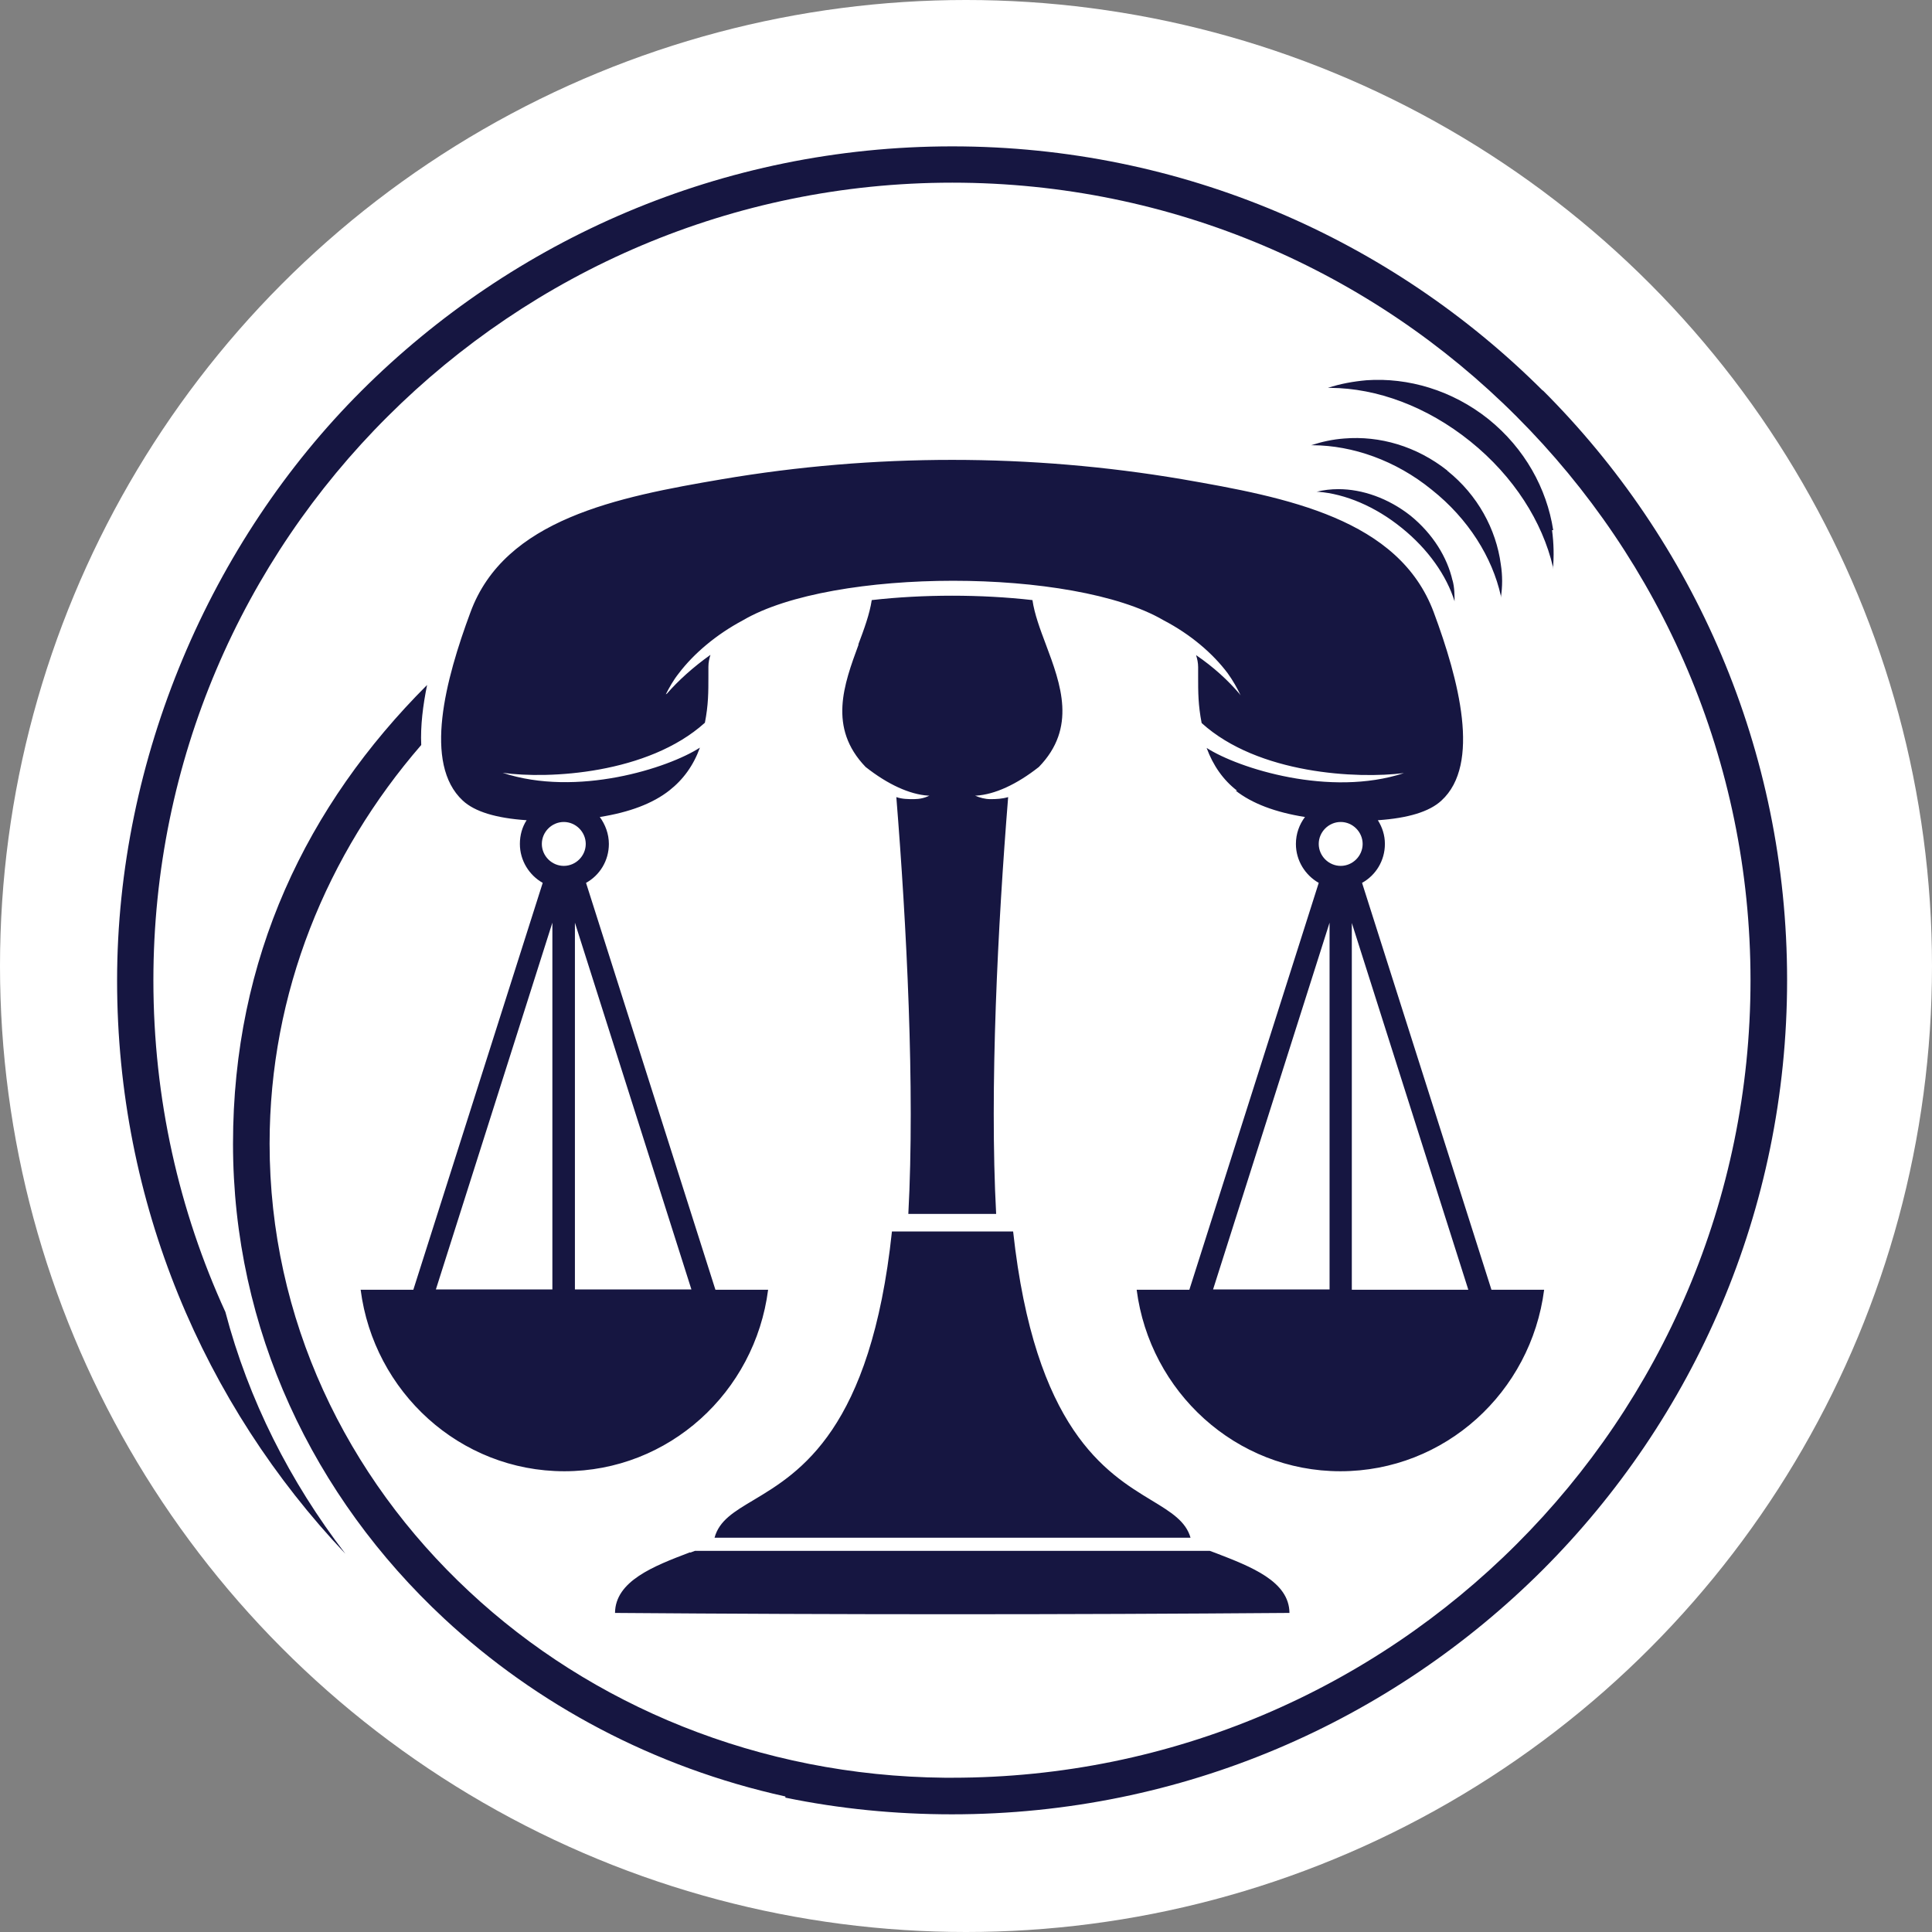 <?xml version="1.0"?>
<svg xmlns="http://www.w3.org/2000/svg" width="66" height="66" viewBox="0 0 66 66" fill="none">
<rect x="0" y="0" width="66" height="66" fill="#808080" stroke="none"/>
<circle cx="33" cy="33" r="33" fill="white"/>
<g clip-path="url(#clip0_128_46)">
<path fill-rule="evenodd" clip-rule="evenodd" d="M49.62 19.83C49.44 19.04 48.95 18.24 48.19 17.62C47.43 17.02 46.54 16.71 45.72 16.71C45.47 16.71 45.21 16.74 44.97 16.8H45.03C45.95 16.87 46.98 17.3 47.88 18.03C48.79 18.76 49.42 19.67 49.69 20.54C49.69 20.55 49.69 20.57 49.69 20.58C49.69 20.33 49.69 20.07 49.62 19.82V19.83ZM49.44 16.08C50.48 16.91 51.11 18.08 51.27 19.28C51.33 19.66 51.33 20.04 51.27 20.42C51.27 20.39 51.27 20.38 51.27 20.35C50.98 19.05 50.17 17.73 48.91 16.73C47.67 15.72 46.2 15.22 44.86 15.21H44.79C45.16 15.09 45.52 15.01 45.92 14.98C47.13 14.88 48.39 15.24 49.45 16.08H49.44ZM53.06 18.11C52.84 16.69 52.09 15.32 50.85 14.32C49.61 13.33 48.1 12.89 46.68 12.99C46.23 13.03 45.79 13.11 45.36 13.25H45.45C47.03 13.26 48.74 13.88 50.23 15.08C51.72 16.28 52.69 17.83 53.05 19.36C53.05 19.39 53.05 19.42 53.05 19.45C53.09 19 53.08 18.56 53.02 18.11H53.04H53.06ZM29.32 22.02C29.52 21.49 29.71 20.97 29.78 20.5C31.54 20.3 33.51 20.3 35.27 20.5C35.34 20.98 35.53 21.49 35.73 22.02C36.24 23.38 36.79 24.86 35.49 26.2C34.73 26.8 33.98 27.14 33.35 27.18H33.31C33.47 27.25 33.65 27.3 33.84 27.3C34.03 27.3 34.24 27.29 34.44 27.23C34.09 31.57 33.8 37.18 34.03 41.47H31.03C31.26 37.19 30.97 31.58 30.62 27.23C30.82 27.3 31.03 27.3 31.22 27.3C31.41 27.3 31.59 27.26 31.75 27.18H31.71C31.08 27.14 30.33 26.8 29.57 26.2C28.28 24.86 28.83 23.38 29.33 22.02H29.32ZM25.75 51.24C27.32 50.3 29.75 48.84 30.47 42.07H34.61C35.35 48.83 37.78 50.31 39.35 51.26C40.01 51.66 40.51 51.97 40.67 52.53H24.41C24.57 51.94 25.08 51.64 25.75 51.24ZM23.58 53.04L23.74 52.98H41.33C41.39 53 41.46 53.03 41.52 53.05C42.74 53.52 44.04 54.02 44.05 55.1C36.38 55.16 28.69 55.16 21.01 55.1C21.02 54.01 22.33 53.5 23.57 53.03H23.58V53.04ZM42.2 27C42.77 27.45 43.57 27.75 44.58 27.91C44.39 28.16 44.27 28.48 44.27 28.83C44.27 29.4 44.59 29.9 45.05 30.16L40.63 44.06H38.83C39.28 47.55 42.22 50.26 45.79 50.26C49.36 50.26 52.3 47.56 52.75 44.06H50.95L46.53 30.16C47 29.9 47.31 29.4 47.31 28.83C47.31 28.53 47.22 28.26 47.07 28.02C48.1 27.95 48.83 27.73 49.24 27.35C50.6 26.11 49.83 23.21 48.98 20.92C47.79 17.72 43.96 16.99 40.38 16.37C35.19 15.49 29.86 15.49 24.67 16.37C21.09 16.98 17.24 17.73 16.07 20.92C15.22 23.21 14.45 26.09 15.81 27.35C16.22 27.73 16.95 27.95 17.99 28.02C17.84 28.25 17.76 28.53 17.76 28.83C17.76 29.4 18.08 29.9 18.54 30.16L14.12 44.06H12.32C12.77 47.55 15.71 50.26 19.28 50.26C22.85 50.26 25.79 47.56 26.24 44.06H24.44L20.02 30.16C20.49 29.9 20.8 29.4 20.8 28.83C20.8 28.49 20.68 28.17 20.49 27.91C21.5 27.75 22.3 27.45 22.87 27C23.34 26.63 23.69 26.15 23.91 25.54C22.83 26.24 19.71 27.24 17.17 26.4C18.74 26.62 22.14 26.44 24.08 24.69C24.2 24.08 24.2 23.65 24.2 23.09V22.78C24.2 22.63 24.23 22.5 24.27 22.37C23.68 22.79 23.17 23.25 22.78 23.7C22.78 23.7 22.77 23.7 22.76 23.71C22.76 23.71 22.74 23.72 22.74 23.73C22.86 23.49 23 23.24 23.19 23C23.7 22.33 24.46 21.68 25.38 21.19C28.44 19.39 36.68 19.39 39.75 21.19C40.67 21.67 41.43 22.32 41.94 23C42.12 23.25 42.26 23.5 42.38 23.75C42.38 23.75 42.35 23.72 42.35 23.71C41.95 23.24 41.46 22.79 40.86 22.38C40.9 22.51 40.93 22.64 40.93 22.79V23.1C40.93 23.66 40.93 24.08 41.05 24.7C42.98 26.45 46.38 26.61 47.96 26.41C45.43 27.24 42.31 26.25 41.22 25.55C41.44 26.15 41.79 26.65 42.26 27.01H42.21L42.2 27ZM45.8 28.08C46.21 28.08 46.55 28.42 46.55 28.83C46.55 29.24 46.21 29.58 45.8 29.58C45.39 29.58 45.05 29.24 45.05 28.83C45.05 28.42 45.39 28.08 45.8 28.08ZM46.18 31.53V44.06H50.16L46.18 31.53ZM45.42 44.05V31.52L41.44 44.05H45.42ZM19.26 28.08C19.67 28.08 20.01 28.42 20.01 28.83C20.01 29.24 19.67 29.58 19.26 29.58C18.85 29.58 18.51 29.24 18.51 28.83C18.51 28.42 18.85 28.08 19.26 28.08ZM14.89 44.05H18.87V31.52L14.89 44.05ZM19.64 44.05H23.62L19.64 31.52V44.05ZM52.71 13.35C47.54 8.19 40.4 5 32.53 5C24.66 5 17.52 8.19 12.35 13.35C7.19 18.5 4 25.91 4 33.5C4 41.09 6.97 47.98 11.8 53.08C9.9 50.61 8.49 47.82 7.7 44.82C6.12 41.37 5.24 37.54 5.24 33.49C5.24 25.96 8.3 19.15 13.24 14.23C18.18 9.3 25 6.24 32.53 6.24C40.06 6.24 46.88 9.29 51.81 14.23C56.74 19.16 59.8 25.98 59.8 33.49C59.8 41 56.74 47.83 51.81 52.75C46.88 57.68 40.06 60.73 32.53 60.73H32.27C25.92 60.67 20.18 58.25 16.03 54.37C11.82 50.45 9.21 45.05 9.21 39.07C9.21 33.91 11.16 29.18 14.39 25.45C14.36 24.79 14.45 24.09 14.59 23.4C10.48 27.51 7.96 32.72 7.96 39.07C7.96 45.42 10.71 51.14 15.17 55.29C18.33 58.23 22.34 60.38 26.83 61.37V61.41C28.67 61.79 30.58 61.98 32.52 61.98C40.41 61.98 47.53 58.79 52.7 53.63C57.86 48.47 61.05 41.35 61.05 33.48C61.05 25.61 57.86 18.48 52.7 13.33V13.35H52.71Z" fill="#161641"/>
</g>
<defs>
<clipPath id="clip0_128_46">
<rect width="57.05" height="56.98" fill="white" transform="translate(4 5)"/>
</clipPath>
</defs>
</svg>
